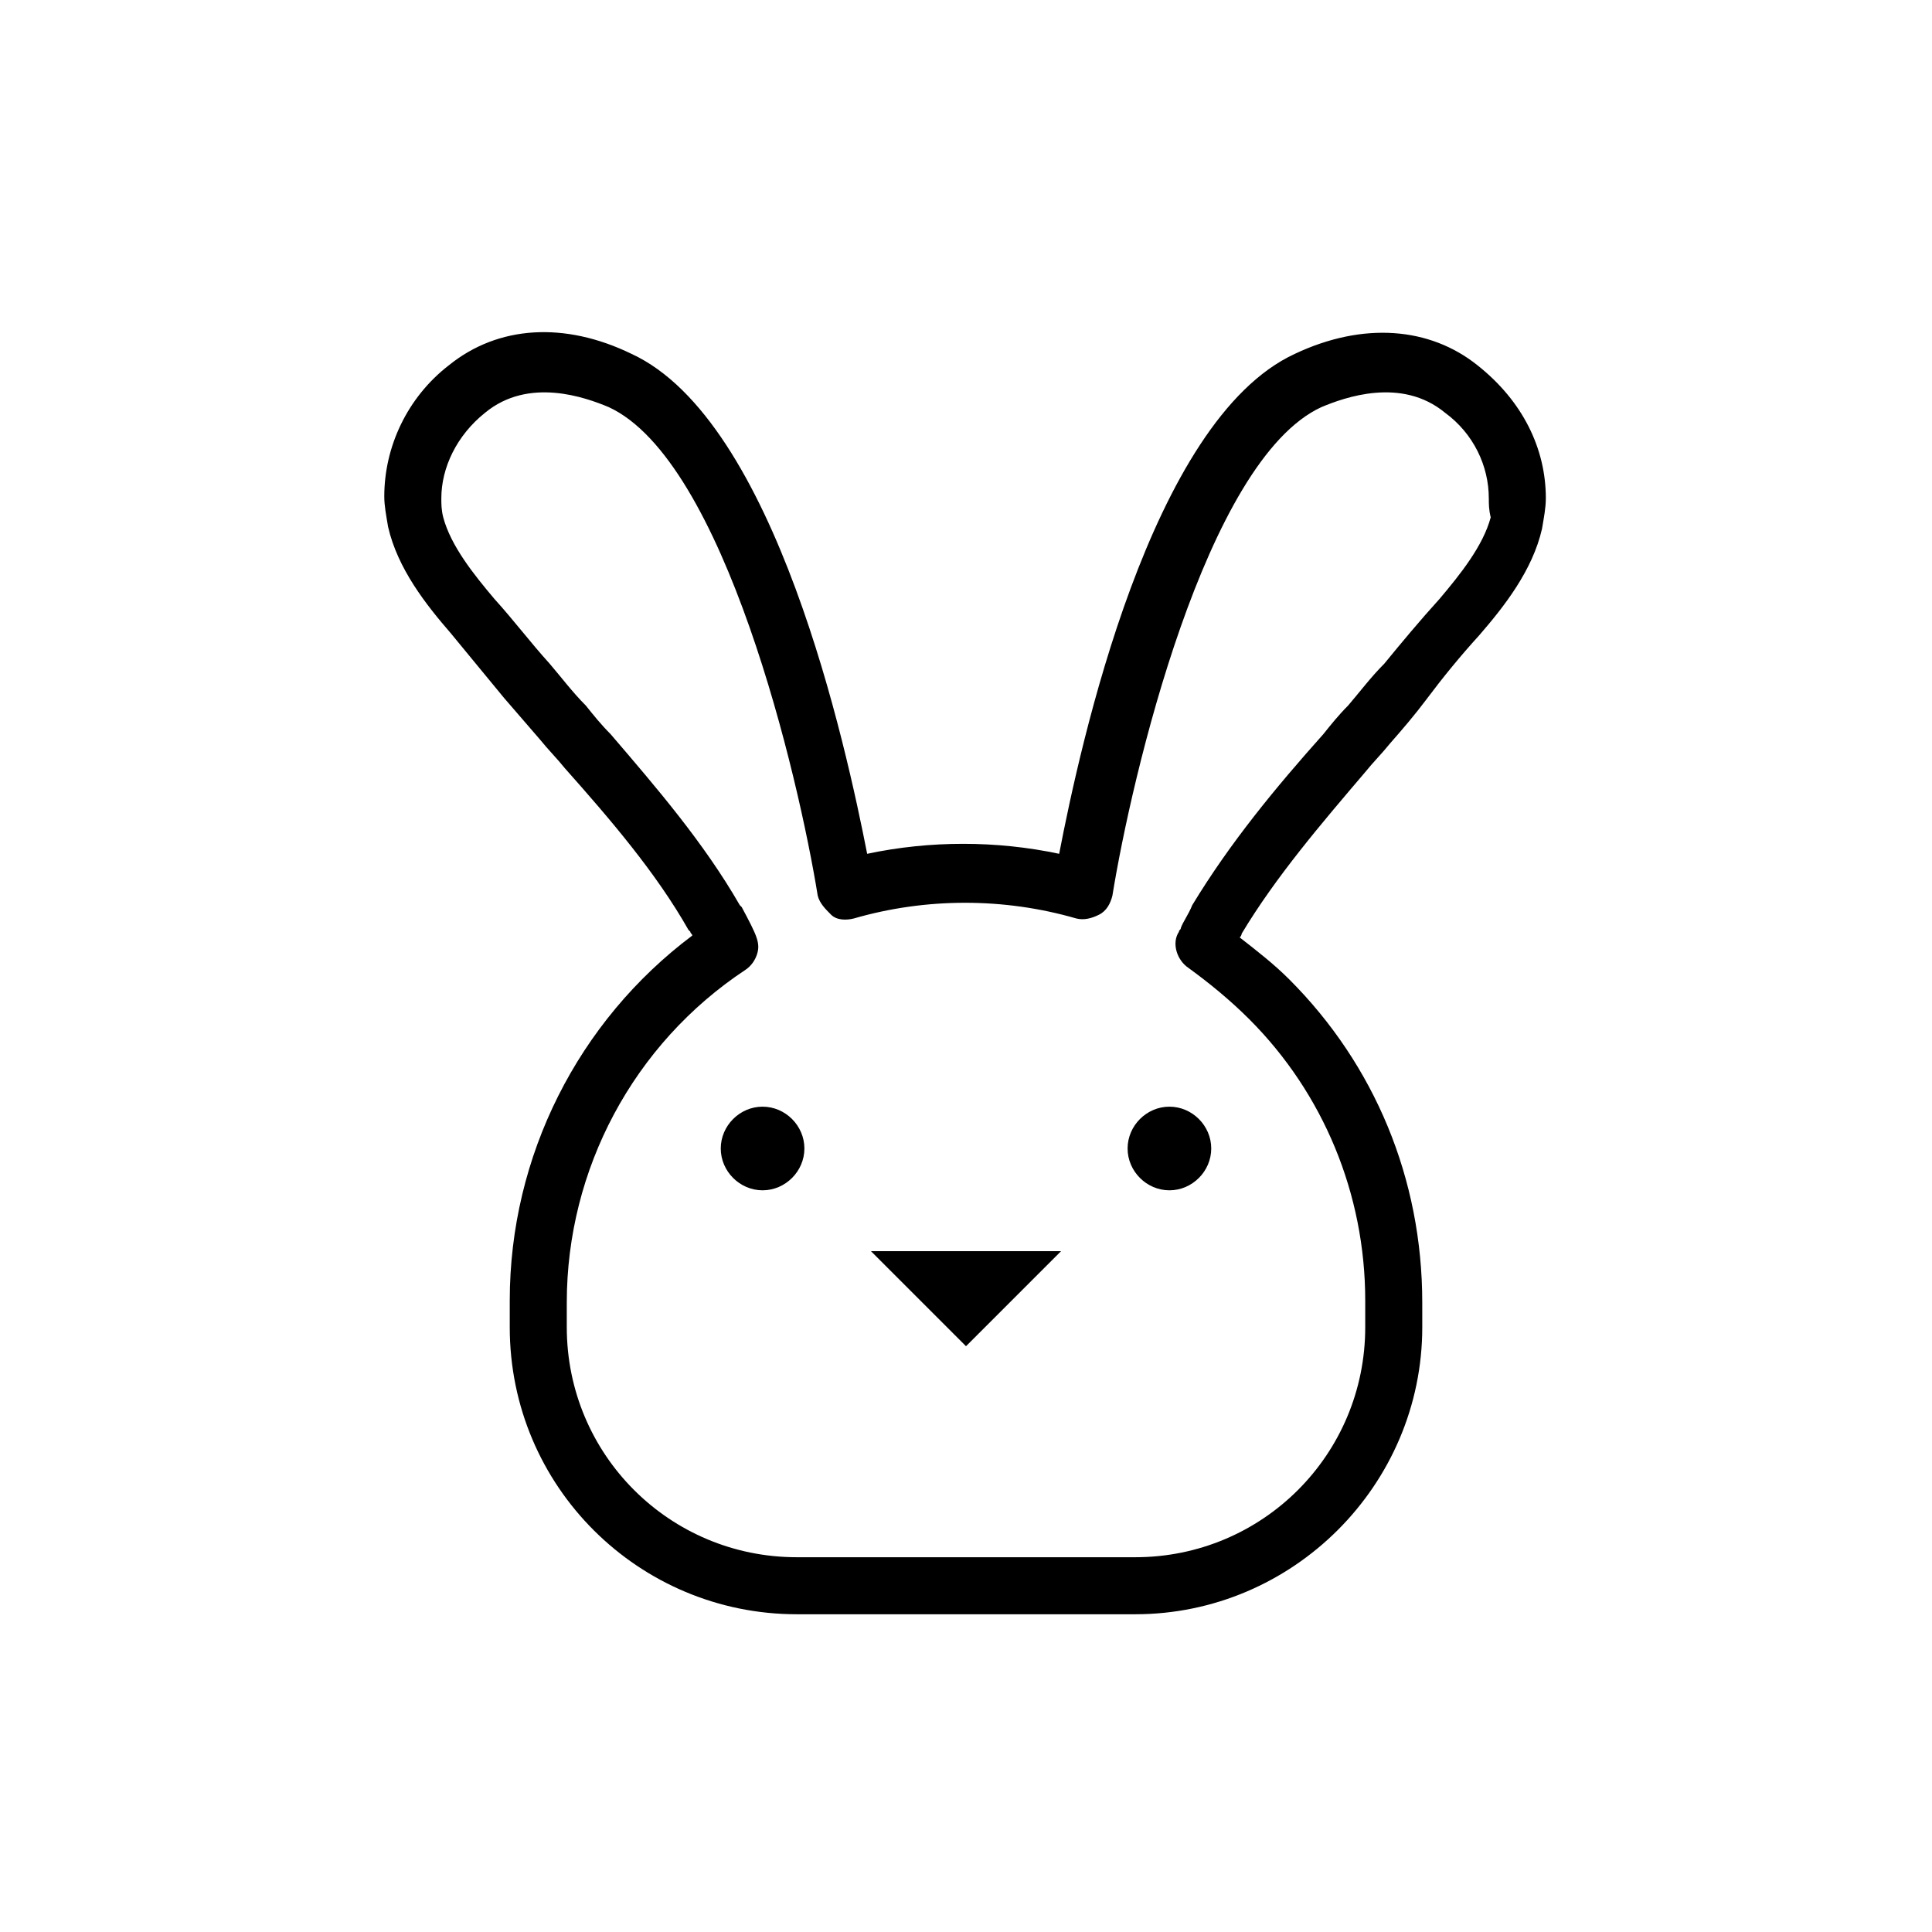 <?xml version="1.0" encoding="UTF-8"?>
<!-- Uploaded to: ICON Repo, www.iconrepo.com, Generator: ICON Repo Mixer Tools -->
<svg fill="#000000" width="800px" height="800px" version="1.1" viewBox="144 144 512 512" xmlns="http://www.w3.org/2000/svg">
 <path d="m374.81 475.57h50.383l-25.191 25.191zm68.016-27.207c0 6.047 5.039 11.082 11.082 11.082 6.047 0 11.082-5.039 11.082-11.082 0-6.047-5.039-11.082-11.082-11.082-6.047 0-11.082 5.039-11.082 11.082zm-96.734-11.082c-6.047 0-11.082 5.039-11.082 11.082 0 6.047 5.039 11.082 11.082 11.082 6.047 0 11.082-5.039 11.082-11.082 0.004-6.043-5.035-11.082-11.082-11.082zm207.57-161.22c0 2.519-0.504 5.039-1.008 8.062-2.519 11.082-10.078 20.656-16.625 28.215-5.039 5.543-9.574 11.082-14.105 17.129-3.023 4.031-6.047 7.559-9.574 11.586-2.016 2.519-4.535 5.039-6.551 7.559-11.586 13.602-23.68 27.711-32.746 42.824 0 0.504-0.504 1.008-0.504 1.008 4.535 3.527 9.07 7.055 13.098 11.082 22.672 22.672 35.266 52.898 35.266 85.648l0.004 6.547c0 41.816-34.258 76.074-76.074 76.074h-89.68c-41.816 0-76.074-33.754-76.074-76.074v-7.055c0-38.289 18.137-74.059 48.367-96.73 0-0.504-0.504-0.504-0.504-1.008l-0.504-0.504c-8.566-15.113-20.656-29.223-32.746-42.824-2.016-2.519-4.535-5.039-6.551-7.559-3.023-3.527-6.551-7.559-9.574-11.082-4.535-5.543-9.574-11.586-14.105-17.129-6.551-7.559-14.105-17.129-16.625-28.215-0.504-3.023-1.008-5.543-1.008-8.062 0-13.098 6.047-26.199 17.129-34.762 13.098-10.578 30.73-11.586 48.367-3.023 38.289 17.633 56.93 104.29 62.473 132.5 16.625-3.527 34.258-3.527 50.883 0 5.543-28.719 24.184-114.87 62.473-132.5 18.137-8.566 35.77-7.055 48.367 3.023 12.086 9.574 18.133 22.168 18.133 35.27zm-15.113 0c0-8.566-4.031-17.129-11.586-22.672-11.586-9.574-26.703-4.031-32.746-1.512-30.73 14.105-50.383 98.242-55.418 129.48-0.504 2.016-1.512 4.031-3.527 5.039-2.016 1.008-4.031 1.512-6.047 1.008-19.145-5.543-39.801-5.543-58.945 0-2.016 0.504-4.535 0.504-6.047-1.008-1.512-1.512-3.023-3.023-3.527-5.039-5.039-31.234-24.688-115.37-55.418-129.48-6.047-2.519-21.16-8.062-32.746 1.512-7.559 6.047-11.586 14.609-11.586 22.672 0 1.512 0 3.023 0.504 5.039 2.016 7.559 8.062 15.113 13.602 21.664 5.039 5.543 9.574 11.586 14.609 17.129 3.023 3.527 6.047 7.559 9.574 11.082 2.016 2.519 4.031 5.039 6.551 7.559 12.09 14.105 24.688 28.719 34.258 45.344l0.504 0.504c4.031 7.559 5.039 9.574 4.031 12.594-0.504 1.512-1.512 3.023-3.023 4.031-29.73 19.648-47.363 52.898-47.363 88.164v6.551c0 33.754 27.207 60.961 60.961 60.961h89.68c33.754 0 60.957-27.207 60.957-60.961v-7.055c0-28.215-11.082-54.914-30.73-74.562-5.039-5.039-10.578-9.574-16.121-13.602-3.023-2.016-4.535-6.551-2.519-9.574 0-0.504 0.504-0.504 0.504-1.008 0.504-1.512 2.016-3.527 3.023-6.047 10.078-16.625 22.168-31.234 34.762-45.344 2.016-2.519 4.031-5.039 6.551-7.559 3.023-3.527 6.047-7.559 9.574-11.082 4.535-5.543 9.574-11.586 14.609-17.129 5.543-6.551 11.586-14.105 13.602-21.664-0.504-2.012-0.504-3.523-0.504-5.035z"/>
</svg>